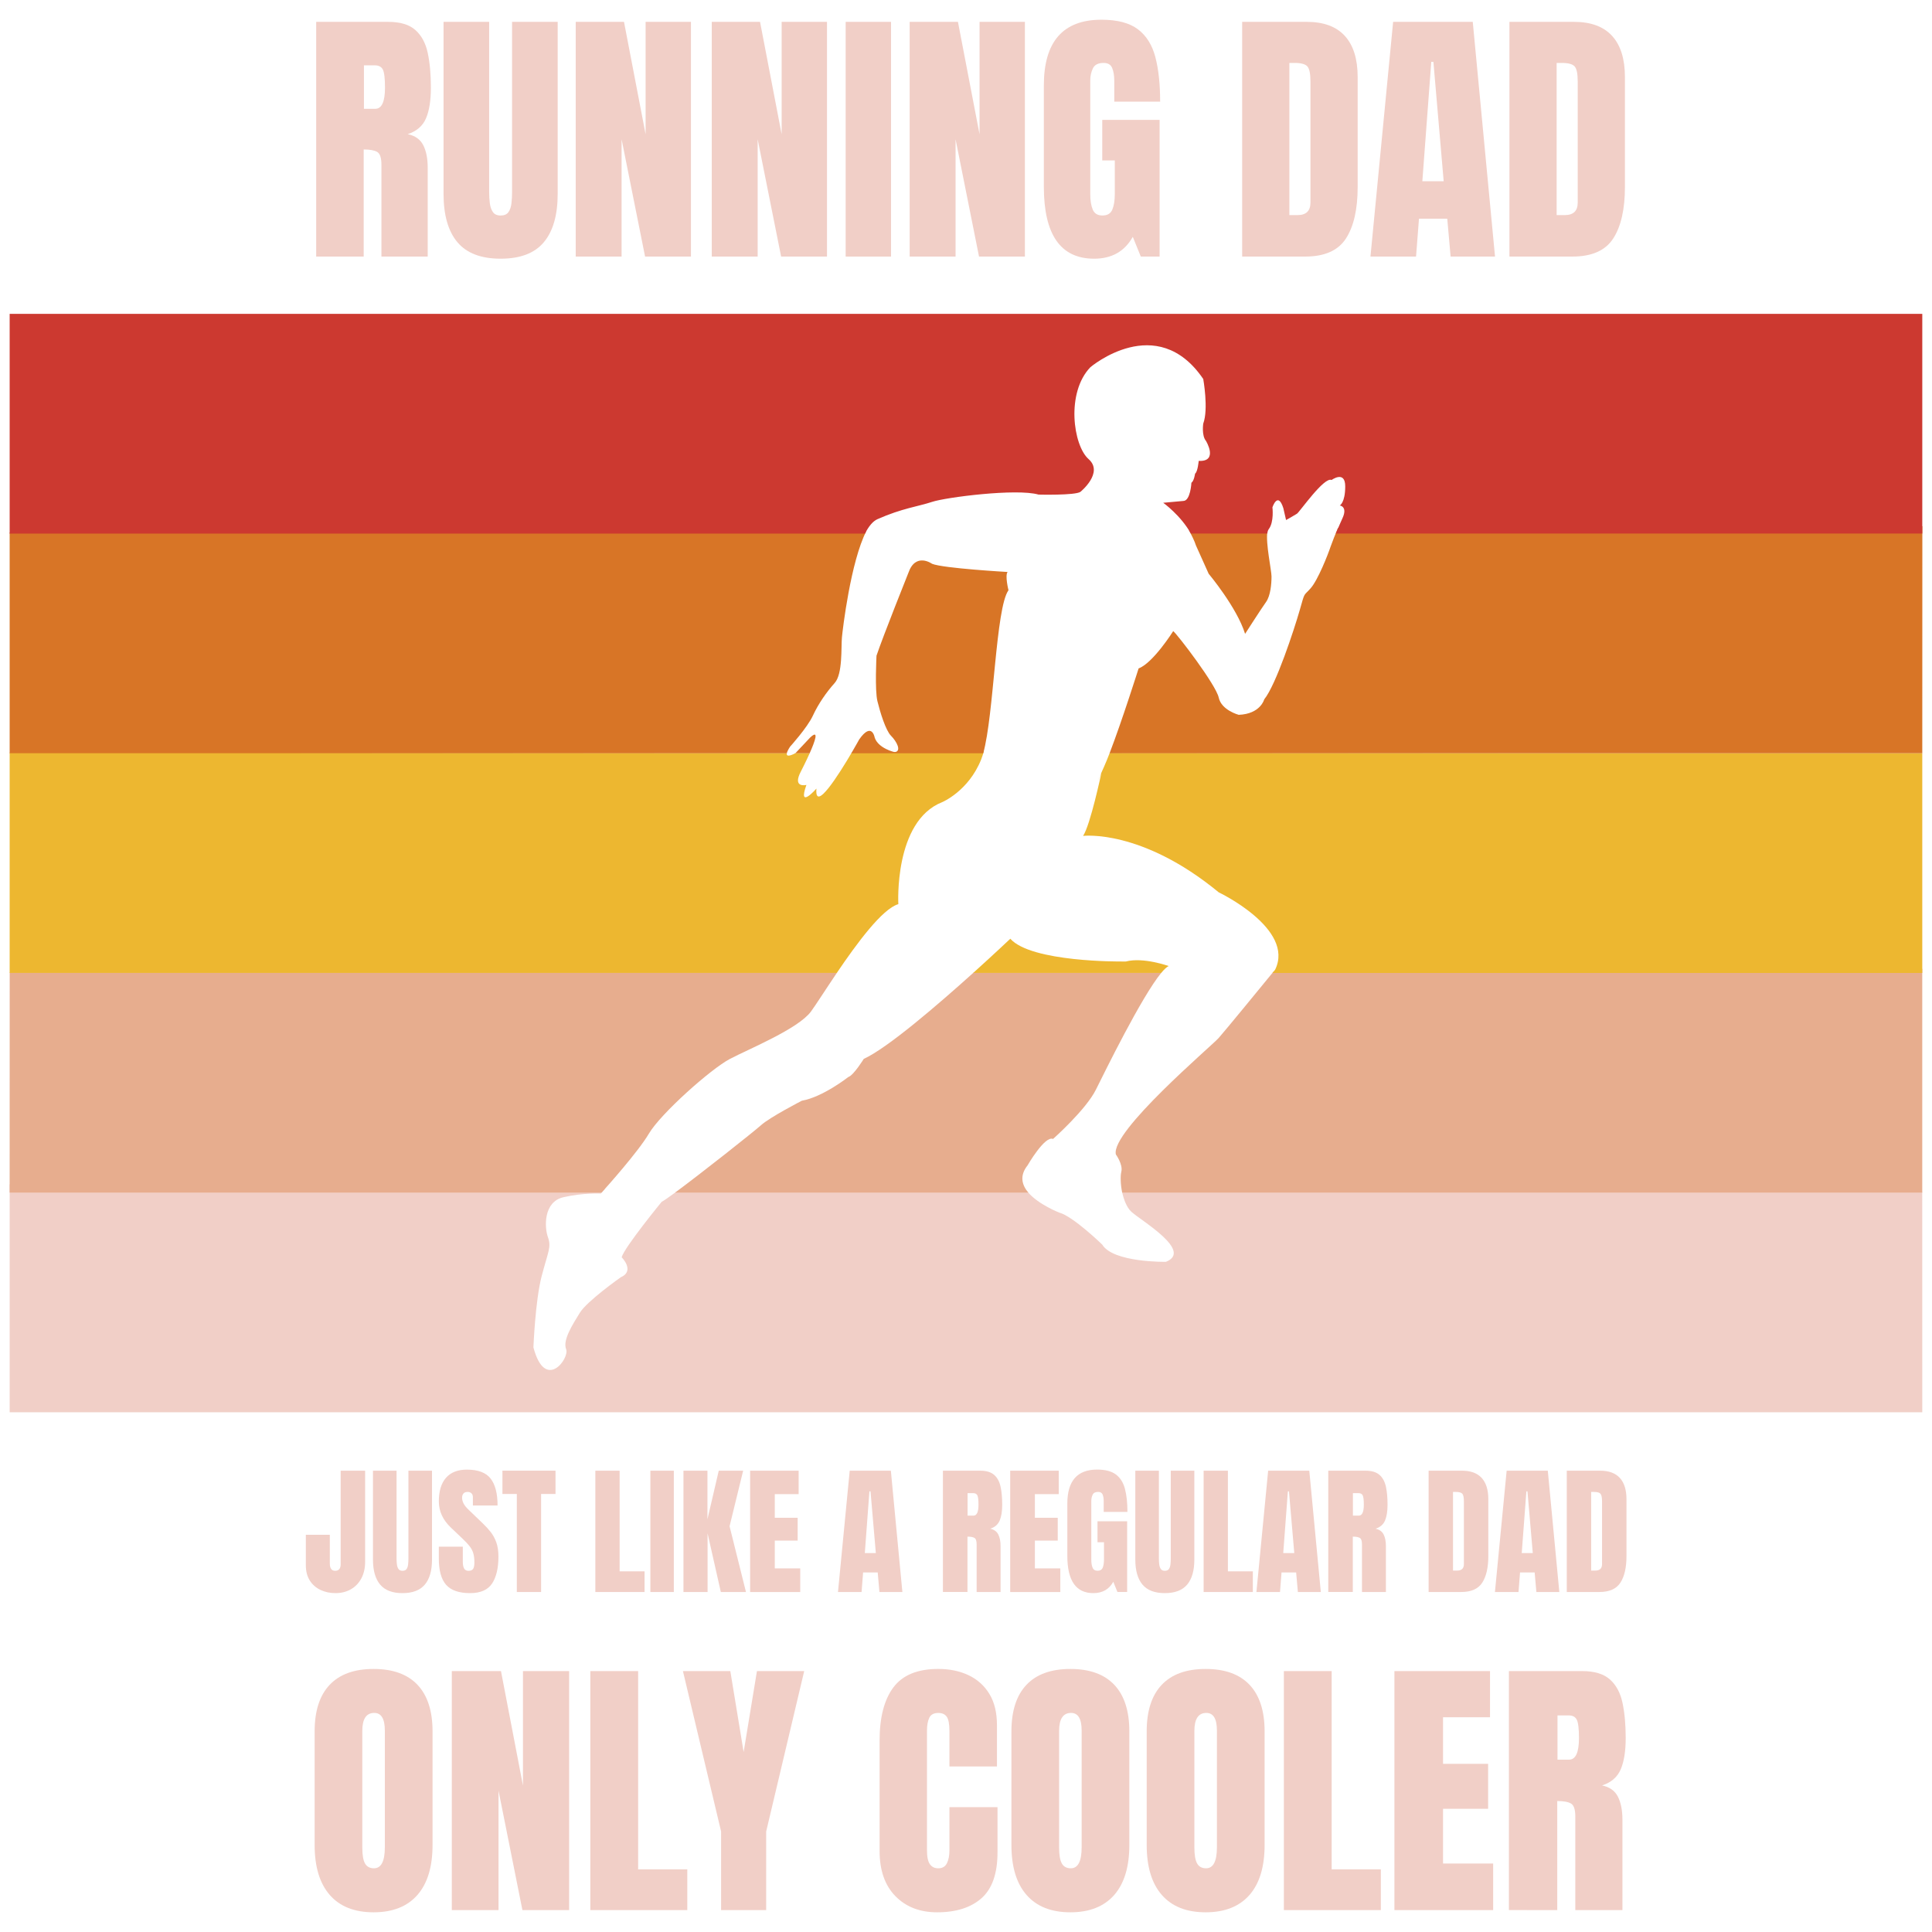 <?xml version="1.0" encoding="utf-8"?>
<!-- Generator: Adobe Illustrator 30.0.0, SVG Export Plug-In . SVG Version: 9.03 Build 0)  -->
<svg version="1.1" id="Layer_1" xmlns="http://www.w3.org/2000/svg" xmlns:xlink="http://www.w3.org/1999/xlink" x="0px" y="0px"
	 viewBox="0 0 850.39 850.39" style="enable-background:new 0 0 850.39 850.39;" xml:space="preserve">
<style type="text/css">
	.st0{fill:#F1CFC7;}
	.st1{fill:#E7AD8E;}
	.st2{fill:#EDB730;}
	.st3{fill:#D87526;}
	.st4{fill:#CC3930;}
</style>
<g id="Design">
	<g>
		<g>
			<g>
				<path class="st0" d="M139.17,112.94V9.62h31.7c5.28,0,9.28,1.2,11.98,3.61c2.7,2.41,4.51,5.77,5.43,10.1
					c0.92,4.33,1.38,9.4,1.38,15.23c0,5.64-0.71,10.14-2.14,13.5c-1.43,3.37-4.12,5.69-8.07,6.99c3.25,0.67,5.53,2.28,6.84,4.84
					c1.31,2.56,1.97,5.88,1.97,9.95v39.1h-20.37V72.49c0-3.01-0.62-4.88-1.85-5.61c-1.23-0.72-3.22-1.09-5.96-1.09v47.14H139.17z
					 M160.19,47.89h4.99c2.86,0,4.28-3.11,4.28-9.33c0-4.03-0.31-6.67-0.94-7.92c-0.63-1.25-1.8-1.88-3.52-1.88h-4.81V47.89z"/>
				<path class="st0" d="M220.36,113.87c-8.61,0-14.95-2.42-19.02-7.25c-4.07-4.83-6.11-11.95-6.11-21.34V9.62h20.08v74.85
					c0,1.72,0.1,3.37,0.29,4.96c0.2,1.59,0.65,2.89,1.35,3.9c0.7,1.02,1.84,1.53,3.4,1.53c1.6,0,2.76-0.5,3.46-1.5
					s1.14-2.3,1.32-3.9c0.18-1.6,0.26-3.27,0.26-4.99V9.62h20.08v75.67c0,9.39-2.04,16.5-6.11,21.34
					C235.31,111.46,228.97,113.87,220.36,113.87z"/>
				<path class="st0" d="M253.41,112.94V9.62h21.25l9.51,49.49V9.62h19.96v103.32h-20.19L273.6,61.28v51.66H253.41z"/>
				<path class="st0" d="M313.29,112.94V9.62h21.25l9.51,49.49V9.62h19.96v103.32h-20.19l-10.33-51.66v51.66H313.29z"/>
				<path class="st0" d="M372.23,112.94V9.62h19.96v103.32H372.23z"/>
				<path class="st0" d="M400.4,112.94V9.62h21.25l9.51,49.49V9.62h19.96v103.32h-20.19L420.6,61.28v51.66H400.4z"/>
				<path class="st0" d="M481.59,113.87c-14.75,0-22.13-10.57-22.13-31.7V37.62c0-19.29,8.45-28.94,25.36-28.94
					c6.97,0,12.31,1.4,16.03,4.2c3.72,2.8,6.28,6.88,7.69,12.24c1.41,5.36,2.11,11.9,2.11,19.61h-20.19v-9.16
					c0-2.23-0.3-4.1-0.91-5.61c-0.61-1.51-1.87-2.26-3.79-2.26c-2.39,0-3.96,0.8-4.72,2.41c-0.76,1.61-1.15,3.37-1.15,5.28v50.07
					c0,2.78,0.36,5.04,1.09,6.78c0.72,1.74,2.14,2.61,4.26,2.61c2.19,0,3.65-0.87,4.37-2.61c0.72-1.74,1.08-4.04,1.08-6.9V70.61
					h-5.52V52.76h25.24v60.17h-8.28l-3.52-8.69C495.01,110.67,489.34,113.87,481.59,113.87z"/>
				<path class="st0" d="M546.75,112.94V9.62h28.41c7.43,0,13.03,2.06,16.79,6.19c3.76,4.13,5.64,10.17,5.64,18.11v48.37
					c0,9.78-1.71,17.34-5.14,22.66c-3.43,5.32-9.42,7.98-17.99,7.98H546.75z M567.53,94.68h3.58c3.8,0,5.7-1.84,5.7-5.52v-53.3
					c0-3.44-0.46-5.66-1.38-6.66c-0.92-1-2.79-1.5-5.61-1.5h-2.29V94.68z"/>
				<path class="st0" d="M603.22,112.94L613.2,9.62h35.05l9.8,103.32H638.5l-1.47-16.67h-12.45l-1.29,16.67H603.22z M626.06,79.77
					h9.39l-4.52-52.54h-0.94L626.06,79.77z"/>
				<path class="st0" d="M664.39,112.94V9.62h28.41c7.43,0,13.03,2.06,16.79,6.19c3.76,4.13,5.64,10.17,5.64,18.11v48.37
					c0,9.78-1.71,17.34-5.14,22.66c-3.43,5.32-9.42,7.98-17.99,7.98H664.39z M685.17,94.68h3.58c3.8,0,5.7-1.84,5.7-5.52v-53.3
					c0-3.44-0.46-5.66-1.38-6.66c-0.92-1-2.79-1.5-5.61-1.5h-2.29V94.68z"/>
			</g>
			<g>
				<path class="st0" d="M147.66,701.23c-2.41,0-4.6-0.47-6.58-1.4c-1.98-0.93-3.55-2.31-4.72-4.14c-1.16-1.83-1.74-4.08-1.74-6.75
					v-13.38h10.56v12.74c0,0.93,0.19,1.68,0.56,2.25c0.37,0.57,0.98,0.85,1.81,0.85c1.6,0,2.4-0.98,2.4-2.94v-41.11h10.77v40.05
					c0,2.83-0.56,5.29-1.67,7.36c-1.11,2.07-2.65,3.67-4.61,4.79C152.47,700.66,150.21,701.23,147.66,701.23z"/>
				<path class="st0" d="M177.16,701.23c-4.45,0-7.73-1.25-9.83-3.75c-2.1-2.5-3.16-6.17-3.16-11.03v-39.11h10.38v38.69
					c0,0.89,0.05,1.75,0.15,2.56c0.1,0.82,0.33,1.49,0.7,2.02c0.36,0.53,0.95,0.79,1.76,0.79c0.83,0,1.43-0.26,1.79-0.77
					c0.36-0.51,0.59-1.19,0.68-2.02c0.09-0.83,0.14-1.69,0.14-2.58v-38.69h10.38v39.11c0,4.86-1.05,8.53-3.16,11.03
					C184.88,699.98,181.61,701.23,177.16,701.23z"/>
				<path class="st0" d="M206.92,701.23c-4.88,0-8.39-1.21-10.54-3.64s-3.23-6.29-3.23-11.59v-5.22h10.56v6.68
					c0,1.23,0.19,2.2,0.56,2.9c0.37,0.7,1.03,1.05,1.96,1.05c0.97,0,1.64-0.28,2.02-0.85c0.37-0.57,0.56-1.5,0.56-2.79
					c0-1.64-0.16-3.01-0.49-4.11c-0.32-1.1-0.88-2.15-1.68-3.16c-0.8-1-1.91-2.17-3.32-3.5l-4.79-4.55
					c-3.58-3.38-5.37-7.24-5.37-11.59c0-4.55,1.06-8.02,3.17-10.41c2.11-2.39,5.17-3.58,9.18-3.58c4.9,0,8.37,1.3,10.42,3.91
					c2.05,2.61,3.08,6.57,3.08,11.89h-10.86v-3.67c0-0.73-0.21-1.29-0.62-1.7c-0.41-0.4-0.98-0.61-1.68-0.61
					c-0.85,0-1.47,0.24-1.87,0.71c-0.39,0.48-0.59,1.09-0.59,1.84c0,0.75,0.2,1.56,0.61,2.43c0.4,0.87,1.2,1.87,2.4,3l6.16,5.92
					c1.23,1.17,2.37,2.41,3.4,3.72c1.03,1.3,1.86,2.82,2.49,4.55c0.63,1.73,0.94,3.84,0.94,6.33c0,5.02-0.93,8.95-2.78,11.79
					C214.74,699.8,211.51,701.23,206.92,701.23z"/>
				<path class="st0" d="M227.49,700.74v-43.15h-6.34v-10.26h23.36v10.26h-6.34v43.15H227.49z"/>
				<path class="st0" d="M262.05,700.74v-53.4h10.68v44.3h10.98v9.1H262.05z"/>
				<path class="st0" d="M286.27,700.74v-53.4h10.32v53.4H286.27z"/>
				<path class="st0" d="M300.83,700.74v-53.4h10.56v21.39l4.98-21.39h10.74l-5.98,24.46l7.22,28.95h-11.07l-5.83-25.85v25.85
					H300.83z"/>
				<path class="st0" d="M330.17,700.74v-53.4h21.36v10.32h-10.5v10.41h10.07v10.04h-10.07v12.23h11.2v10.41H330.17z"/>
				<path class="st0" d="M368.85,700.74l5.16-53.4h18.11l5.07,53.4h-10.1l-0.76-8.62h-6.43l-0.67,8.62H368.85z M380.66,683.6h4.85
					l-2.34-27.16h-0.49L380.66,683.6z"/>
				<path class="st0" d="M415.04,700.74v-53.4h16.38c2.73,0,4.79,0.62,6.19,1.87c1.4,1.24,2.33,2.98,2.81,5.22
					c0.48,2.23,0.71,4.86,0.71,7.87c0,2.91-0.37,5.24-1.11,6.98c-0.74,1.74-2.13,2.94-4.17,3.61c1.68,0.34,2.86,1.18,3.54,2.5
					s1.02,3.04,1.02,5.14v20.21h-10.53v-20.91c0-1.56-0.32-2.52-0.96-2.9c-0.64-0.38-1.66-0.56-3.08-0.56v24.36H415.04z
					 M425.9,667.12h2.58c1.48,0,2.21-1.61,2.21-4.82c0-2.08-0.16-3.45-0.49-4.1s-0.93-0.97-1.82-0.97h-2.49V667.12z"/>
				<path class="st0" d="M444.65,700.74v-53.4h21.36v10.32h-10.5v10.41h10.07v10.04h-10.07v12.23h11.2v10.41H444.65z"/>
				<path class="st0" d="M481.24,701.23c-7.63,0-11.44-5.46-11.44-16.39v-23.03c0-9.97,4.37-14.96,13.11-14.96
					c3.6,0,6.36,0.72,8.28,2.17c1.92,1.45,3.25,3.55,3.97,6.33c0.73,2.77,1.09,6.15,1.09,10.13h-10.44v-4.73
					c0-1.15-0.16-2.12-0.47-2.9c-0.31-0.78-0.97-1.17-1.96-1.17c-1.23,0-2.05,0.41-2.44,1.24c-0.39,0.83-0.59,1.74-0.59,2.73v25.88
					c0,1.44,0.19,2.6,0.56,3.5c0.37,0.9,1.11,1.35,2.2,1.35c1.13,0,1.89-0.45,2.26-1.35c0.37-0.9,0.56-2.09,0.56-3.57v-7.62h-2.85
					v-9.22h13.05v31.1h-4.28l-1.82-4.49C488.18,699.57,485.24,701.23,481.24,701.23z"/>
				<path class="st0" d="M512.71,701.23c-4.45,0-7.73-1.25-9.83-3.75c-2.1-2.5-3.16-6.17-3.16-11.03v-39.11h10.38v38.69
					c0,0.89,0.05,1.75,0.15,2.56c0.1,0.82,0.33,1.49,0.7,2.02c0.36,0.53,0.95,0.79,1.76,0.79c0.83,0,1.42-0.26,1.79-0.77
					c0.36-0.51,0.59-1.19,0.68-2.02c0.09-0.83,0.14-1.69,0.14-2.58v-38.69h10.38v39.11c0,4.86-1.05,8.53-3.16,11.03
					C520.43,699.98,517.16,701.23,512.71,701.23z"/>
				<path class="st0" d="M529.79,700.74v-53.4h10.68v44.3h10.98v9.1H529.79z"/>
				<path class="st0" d="M553.03,700.74l5.16-53.4h18.11l5.07,53.4h-10.1l-0.76-8.62h-6.43l-0.67,8.62H553.03z M564.83,683.6h4.86
					l-2.34-27.16h-0.48L564.83,683.6z"/>
				<path class="st0" d="M584.65,700.74v-53.4h16.38c2.73,0,4.79,0.62,6.19,1.87c1.4,1.24,2.33,2.98,2.81,5.22
					c0.48,2.23,0.71,4.86,0.71,7.87c0,2.91-0.37,5.24-1.11,6.98c-0.74,1.74-2.13,2.94-4.17,3.61c1.68,0.34,2.86,1.18,3.54,2.5
					s1.02,3.04,1.02,5.14v20.21h-10.53v-20.91c0-1.56-0.32-2.52-0.96-2.9c-0.64-0.38-1.66-0.56-3.08-0.56v24.36H584.65z
					 M595.51,667.12h2.58c1.48,0,2.21-1.61,2.21-4.82c0-2.08-0.16-3.45-0.49-4.1c-0.32-0.65-0.93-0.97-1.82-0.97h-2.49V667.12z"/>
				<path class="st0" d="M628.82,700.74v-53.4h14.69c3.84,0,6.73,1.07,8.68,3.2c1.94,2.13,2.91,5.25,2.91,9.36v25
					c0,5.06-0.89,8.96-2.66,11.71c-1.77,2.75-4.87,4.13-9.3,4.13H628.82z M639.56,691.3h1.85c1.96,0,2.94-0.95,2.94-2.85V660.9
					c0-1.78-0.24-2.93-0.71-3.44c-0.48-0.52-1.44-0.77-2.9-0.77h-1.18V691.3z"/>
				<path class="st0" d="M658.01,700.74l5.16-53.4h18.11l5.07,53.4h-10.1l-0.76-8.62h-6.43l-0.67,8.62H658.01z M669.81,683.6h4.86
					l-2.34-27.16h-0.48L669.81,683.6z"/>
				<path class="st0" d="M689.63,700.74v-53.4h14.69c3.84,0,6.73,1.07,8.68,3.2c1.94,2.13,2.91,5.25,2.91,9.36v25
					c0,5.06-0.89,8.96-2.66,11.71c-1.77,2.75-4.87,4.13-9.3,4.13H689.63z M700.37,691.3h1.85c1.96,0,2.94-0.95,2.94-2.85V660.9
					c0-1.78-0.24-2.93-0.71-3.44c-0.48-0.52-1.44-0.77-2.9-0.77h-1.18V691.3z"/>
			</g>
			<g>
				<path class="st0" d="M164.44,841.72c-8.41,0-14.83-2.54-19.28-7.62c-4.44-5.08-6.67-12.42-6.67-22.03v-49.97
					c0-9.01,2.2-15.84,6.61-20.5c4.4-4.66,10.85-6.99,19.34-6.99c8.49,0,14.93,2.33,19.34,6.99c4.4,4.66,6.61,11.5,6.61,20.5v49.97
					c0,9.6-2.22,16.95-6.67,22.03C179.27,839.17,172.84,841.72,164.44,841.72z M164.61,822.35c3.19,0,4.78-3.09,4.78-9.27v-51.35
					c0-5.18-1.55-7.77-4.66-7.77c-3.51,0-5.26,2.65-5.26,7.95v51.29c0,3.27,0.4,5.61,1.19,7.02
					C161.47,821.64,162.78,822.35,164.61,822.35z"/>
				<path class="st0" d="M198.87,840.76V735.55h21.64l9.68,50.39v-50.39h20.32v105.21h-20.56l-10.52-52.6v52.6H198.87z"/>
				<path class="st0" d="M259.84,840.76V735.55h21.04v87.27h21.64v17.93H259.84z"/>
				<path class="st0" d="M317.4,840.76v-34.61l-16.8-70.6h20.86l5.86,35.63l5.86-35.63h20.8l-16.74,70.6v34.61H317.4z"/>
				<path class="st0" d="M412.5,841.72c-7.61,0-13.74-2.37-18.38-7.11c-4.64-4.74-6.96-11.38-6.96-19.91v-48.54
					c0-10.2,2.02-18.01,6.07-23.43c4.04-5.42,10.63-8.13,19.76-8.13c4.98,0,9.41,0.92,13.3,2.75c3.89,1.83,6.94,4.57,9.18,8.22
					s3.35,8.24,3.35,13.78v18.17h-20.92v-15.54c0-3.15-0.4-5.27-1.2-6.37c-0.8-1.1-2.03-1.64-3.71-1.64c-1.95,0-3.27,0.71-3.95,2.12
					c-0.68,1.42-1.02,3.3-1.02,5.65v52.66c0,2.91,0.43,4.96,1.29,6.16c0.86,1.2,2.08,1.79,3.68,1.79c1.79,0,3.06-0.74,3.8-2.21
					c0.74-1.47,1.11-3.39,1.11-5.74v-18.95h21.16v19.91c0,9.25-2.33,15.95-6.99,20.12C427.39,839.63,420.87,841.72,412.5,841.72z"/>
				<path class="st0" d="M471.14,841.72c-8.41,0-14.83-2.54-19.28-7.62c-4.45-5.08-6.67-12.42-6.67-22.03v-49.97
					c0-9.01,2.2-15.84,6.61-20.5c4.4-4.66,10.85-6.99,19.34-6.99s14.93,2.33,19.34,6.99c4.4,4.66,6.61,11.5,6.61,20.5v49.97
					c0,9.6-2.22,16.95-6.66,22.03C485.98,839.17,479.55,841.72,471.14,841.72z M471.32,822.35c3.19,0,4.78-3.09,4.78-9.27v-51.35
					c0-5.18-1.55-7.77-4.66-7.77c-3.51,0-5.26,2.65-5.26,7.95v51.29c0,3.27,0.4,5.61,1.2,7.02
					C468.18,821.64,469.49,822.35,471.32,822.35z"/>
				<path class="st0" d="M530.68,841.72c-8.41,0-14.83-2.54-19.28-7.62c-4.45-5.08-6.67-12.42-6.67-22.03v-49.97
					c0-9.01,2.2-15.84,6.61-20.5c4.4-4.66,10.85-6.99,19.34-6.99s14.93,2.33,19.34,6.99c4.4,4.66,6.61,11.5,6.61,20.5v49.97
					c0,9.6-2.22,16.95-6.66,22.03C545.51,839.17,539.09,841.72,530.68,841.72z M530.86,822.35c3.19,0,4.78-3.09,4.78-9.27v-51.35
					c0-5.18-1.55-7.77-4.66-7.77c-3.51,0-5.26,2.65-5.26,7.95v51.29c0,3.27,0.4,5.61,1.2,7.02
					C527.71,821.64,529.03,822.35,530.86,822.35z"/>
				<path class="st0" d="M565.11,840.76V735.55h21.04v87.27h21.64v17.93H565.11z"/>
				<path class="st0" d="M613.77,840.76V735.55h42.08v20.32h-20.68v20.5h19.84v19.79h-19.84v24.09h22.06v20.5H613.77z"/>
				<path class="st0" d="M664.16,840.76V735.55h32.28c5.38,0,9.44,1.23,12.19,3.68c2.75,2.45,4.59,5.88,5.53,10.28
					c0.94,4.4,1.41,9.57,1.41,15.51c0,5.74-0.73,10.32-2.18,13.75c-1.46,3.43-4.19,5.8-8.22,7.11c3.31,0.68,5.63,2.32,6.96,4.93
					c1.33,2.61,2,5.99,2,10.13v39.81h-20.74v-41.19c0-3.07-0.63-4.97-1.88-5.71c-1.26-0.74-3.28-1.11-6.07-1.11v48H664.16z
					 M685.56,774.53h5.08c2.91,0,4.36-3.17,4.36-9.5c0-4.1-0.32-6.8-0.96-8.07c-0.64-1.28-1.83-1.91-3.59-1.91h-4.9V774.53z"/>
			</g>
		</g>
		<g>
			<g>
				<path class="st0" d="M497.98,533.37c4.4,4.01,27.23,17.24,15.21,22.04c0,0-23.22,0.4-28.05-7.61c0,0-12.81-12.42-18.82-14.03
					c0,0-9.25-3.56-13.86-9.01l-154.91-0.11c-2.99,2.2-5.54,3.99-6.29,4.32c0,0-16.42,20.02-17.63,24.43c0,0,6.03,6.01-0.4,8.81
					c0,0-14.82,10.42-18.02,15.64c-3.2,5.21-7.62,12.01-6.02,16.02c1.6,4-9.21,18.83-14.4-0.8c0,0,0.8-20.44,3.6-31.25
					c2.8-10.81,4.39-12.82,2.8-17.22c-1.6-4.4-2.01-15.62,6.81-17.63c8.8-2.01,16.43-1.61,16.43-1.61s1.62-1.8,1.87-2.08
					L4.25,521.33v100.29h653.76h188.1l-0.02-96.97L655.1,524.6l-161.24-0.12C494.55,527.77,495.91,531.5,497.98,533.37z"/>
			</g>
			<g>
				<path class="st1" d="M536.43,456.86c-3.21,3.61-47.69,41.27-45.27,51.28c0,0,3.21,4.41,2.4,7.61c-0.43,1.7-0.4,5.45,0.38,9.18
					h168.6h183.56v-98.49l-181.98,0.38l-103.55,0.82C556.04,433.18,539.18,453.77,536.43,456.86z"/>
			</g>
			<g>
				<path class="st1" d="M285.65,498.93c5.21-8.81,27.24-28.44,35.66-32.85c8.42-4.42,30.04-13.23,35.65-20.85
					c2.06-2.8,6.43-9.68,11.51-17.19l-364.2-0.06l-0.03,96.94h260.57C267.29,522.19,280.93,506.92,285.65,498.93z"/>
			</g>
			<g>
				<path class="st1" d="M452.3,512.94c0,0,7.61-13.21,11.21-11.62c0,0,14.43-12.81,18.83-21.63c3.86-7.7,20.12-41.04,28.93-51.64
					l-82.72,0.02c-15.43,13.91-37.92,33.29-48.36,38.01c0,0-4.42,7.2-6.81,7.99c0,0-11.22,8.82-20.43,10.42
					c0,0-14.03,7.21-18.03,10.82c-3.17,2.85-26.41,21.25-37.75,29.61h155.44C449.8,521.6,448.66,517.5,452.3,512.94z"/>
			</g>
			<g>
				<path class="st2" d="M514.4,425.21c0,0-11.21-4.01-18.82-2c-1.02,0.04-2.01,0-2.01,0s-39.65,0.4-48.87-10.02
					c0,0-6.88,6.53-16.33,15.05h82.75C512.38,426.72,513.49,425.66,514.4,425.21z"/>
			</g>
			<g>
				<path class="st2" d="M395.41,397.97c0,0-2-36.45,19.24-44.87c0,0,11.62-4.8,17.22-18.82c0.32-0.79,0.94-2.66,1.22-3.68
					l-58.13,0.55c-5.68,9.68-16.49,26.84-15.6,15.95c0,0-8.41,9.6-4.41-1.61c0,0-6.41,1.61-2.39-6.01c0,0,2.08-4.01,3.86-8
					l-6.36,0.05c-0.7,0.4-4.21,2.21-3.72-0.05L4.25,331.23v97.01h364.08C377.07,415.32,388.33,400,395.41,397.97z"/>
			</g>
			<g>
				<path class="st2" d="M485.96,337.48c-5.21,11.62-1.2,2.82-1.2,2.82s-4.81,22.83-8.03,27.63c0,0,25.66-3.2,59.7,24.84
					c0,0,33.64,16.03,24.83,34.05c0,0-0.43,0.52-1.17,1.43h107.56h178.46l0-96.71l-183.03-0.03l-174.62-0.12
					C487.58,333.66,486.69,335.85,485.96,337.48z"/>
			</g>
			<g>
				<path class="st3" d="M356.56,324.67l-6.41,6.81c0,0-0.05,0.03-0.13,0.07h6.36C358.78,326.2,360.69,320.77,356.56,324.67z"/>
			</g>
			<g>
				<path class="st3" d="M443.5,251.76c0,0-28.45-1.6-33.26-3.61c0,0-7.22-5.21-10.41,4.01c0,0-11.22,28.04-14.03,36.45
					c0,0-0.79,15.22,0.41,20.04c1.18,4.8,3.6,12.81,5.99,15.22c2.41,2.4,4.82,6.8,1.61,7.2c0,0-7.2-1.59-8.8-6.4
					c0,0-1.21-7.21-6.82,0.8c0,0-1.42,2.58-3.47,6.08h58.06c4.77-17.04,5.45-63.84,11.12-71.77
					C443.89,259.78,442.28,253.36,443.5,251.76z"/>
			</g>
			<g>
				<path class="st3" d="M347.75,328.67c0,0,7.61-8.41,10.02-13.61c2.4-5.21,6-10.42,9.61-14.42c3.6-4.01,2.8-15.64,3.2-20.03
					c0.32-3.58,3.87-33.43,10.73-46.8L4.25,234.38v97.17h342.07C346.45,330.93,346.88,330.01,347.75,328.67z"/>
			</g>
			<g>
				<path class="st3" d="M532.01,252.55c0,0,12.43,14.83,16.03,26.45c0,0,7.21-11.23,9.22-14.02c2-2.81,2.41-8.02,2.41-11.22
					c0-2.76-2.62-14.58-1.83-19.66l-34.49-0.64c0.92,1.66,2.53,4.83,3.08,6.68L532.01,252.55z"/>
			</g>
			<g>
				<path class="st3" d="M585.7,240.54c-1.2,3.6-5.61,14.82-8.83,18.42c-3.18,3.6-2.4,1.2-4.79,9.63
					c-2.41,8.41-10.42,32.85-15.62,39.25c0,0-1.61,6.41-11.22,6.8c0,0-7.61-1.99-8.81-7.6c-1.21-5.6-18.03-27.64-20.03-29.25
					c0,0-8.81,14.03-15.23,16.42c0,0-7.4,23.39-12.78,37.34h184.9h172.82l0.03-99.94l-170.74,0.24l-86.51,0.56
					C587.99,234.54,586.16,239.15,585.7,240.54z"/>
			</g>
			<g>
				<path class="st4" d="M4.25,138.17v96.69h376.48c1.61-3.14,3.43-5.42,5.49-6.34c10.81-4.8,18.01-5.6,24.03-7.61
					c6-2.01,37.24-6.01,46.87-3.21c0,0,16.03,0.41,18.43-1.2c0,0,10.41-8.41,3.61-14.42c-6.82-6.01-10.02-29.24,0.79-40.46
					c0,0,29.24-24.83,49.67,5.2c0,0,2.39,13.22,0,19.63c0,0-0.8,5.21,1.2,7.62c0,0,5.61,9.22-3.2,8.8c0,0-0.41,4.82-1.6,5.61
					c0,0-0.42,3.21-1.61,4.01c0,0-0.39,8.01-3.58,8.01l-8.83,0.8c0,0,7.7,5.51,12.17,13.54h33.61c0.13-0.82,0.34-1.49,0.68-1.94
					c2.41-3.19,1.61-9.6,1.61-9.6s2.4-7.22,4.81,0.4l1.19,5.2c0,0,3.61-2,4.81-2.79c1.21-0.82,12.01-16.43,15.22-14.83
					c0,0,6.01-4.41,6.01,2.81c0,7.21-2.4,8.41-2.4,8.41s3.6,0.4,1.19,5.6c0,0-1.51,3.33-2.96,6.74h70.11h188.06v-96.69H657.23H4.25z
					"/>
			</g>
		</g>
	</g>
</g>
</svg>
